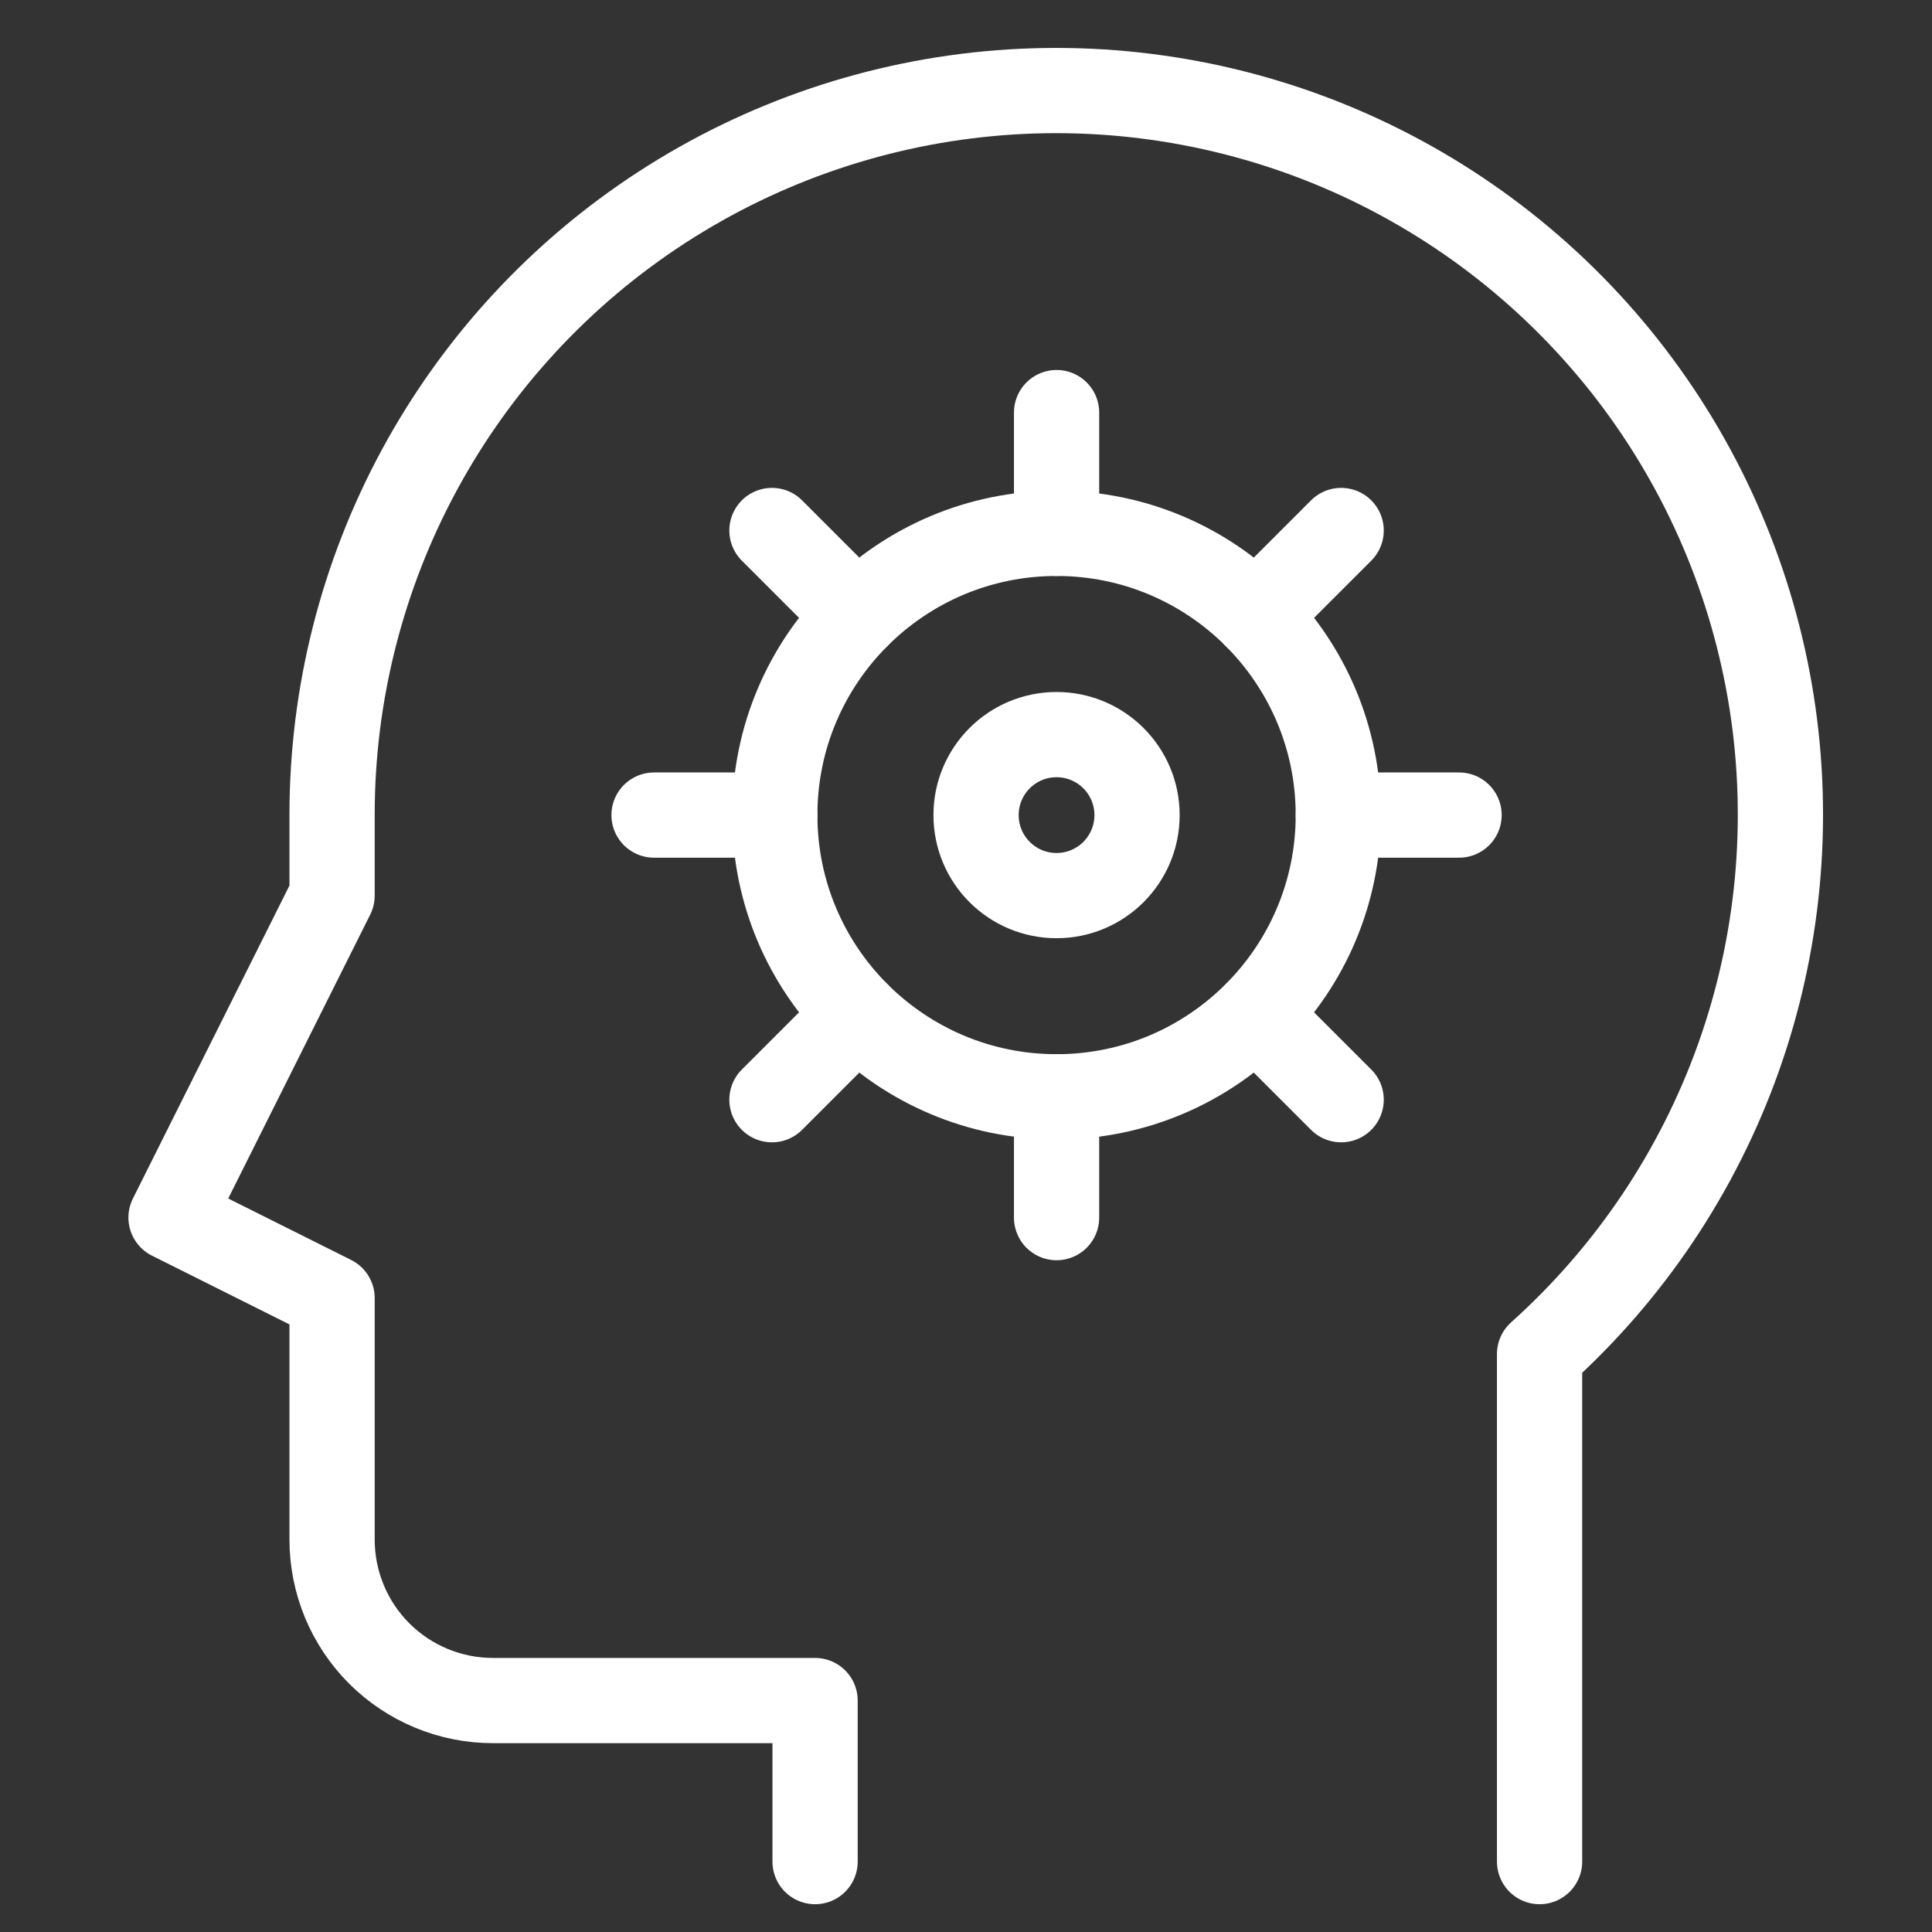 <svg width="34" height="34" viewBox="0 0 34 34" fill="none" xmlns="http://www.w3.org/2000/svg">
<rect x="0" y="0" width="34" height="34" fill="#333333" stroke="none"/>
<path d="M27.094 32.761V23.829C28.677 22.41 29.879 20.618 30.593 18.616C31.306 16.614 31.508 14.465 31.179 12.365C30.849 10.265 30 8.281 28.709 6.593C27.417 4.905 25.723 3.567 23.782 2.7C21.841 1.834 19.714 1.467 17.595 1.632C15.476 1.798 13.432 2.491 11.649 3.648C9.866 4.805 8.401 6.39 7.387 8.258C6.373 10.127 5.843 12.219 5.844 14.344V15.761L3.01 21.427L5.844 22.844V27.094C5.844 27.846 6.142 28.566 6.673 29.098C7.205 29.629 7.925 29.927 8.677 29.927H14.344V32.761" stroke="white" stroke-width="1.5" stroke-linecap="round" stroke-linejoin="round"/>
<path d="M18.594 19.302C21.332 19.302 23.552 17.082 23.552 14.344C23.552 11.606 21.332 9.386 18.594 9.386C15.855 9.386 13.635 11.606 13.635 14.344C13.635 17.082 15.855 19.302 18.594 19.302Z" stroke="white" stroke-width="1.5" stroke-linecap="round" stroke-linejoin="round"/>
<path d="M18.594 9.386V7.261" stroke="white" stroke-width="1.5" stroke-linecap="round" stroke-linejoin="round"/>
<path d="M22.1 10.838L23.602 9.336" stroke="white" stroke-width="1.5" stroke-linecap="round" stroke-linejoin="round"/>
<path d="M23.552 14.344H25.677" stroke="white" stroke-width="1.5" stroke-linecap="round" stroke-linejoin="round"/>
<path d="M22.1 17.851L23.602 19.353" stroke="white" stroke-width="1.5" stroke-linecap="round" stroke-linejoin="round"/>
<path d="M18.594 19.303V21.428" stroke="white" stroke-width="1.5" stroke-linecap="round" stroke-linejoin="round"/>
<path d="M15.087 17.851L13.585 19.353" stroke="white" stroke-width="1.5" stroke-linecap="round" stroke-linejoin="round"/>
<path d="M13.635 14.344H11.51" stroke="white" stroke-width="1.5" stroke-linecap="round" stroke-linejoin="round"/>
<path d="M15.087 10.838L13.585 9.336" stroke="white" stroke-width="1.5" stroke-linecap="round" stroke-linejoin="round"/>
<path d="M18.593 15.761C19.376 15.761 20.01 15.127 20.01 14.344C20.01 13.562 19.376 12.928 18.593 12.928C17.811 12.928 17.177 13.562 17.177 14.344C17.177 15.127 17.811 15.761 18.593 15.761Z" stroke="white" stroke-width="1.5" stroke-linecap="round" stroke-linejoin="round"/>
</svg>
